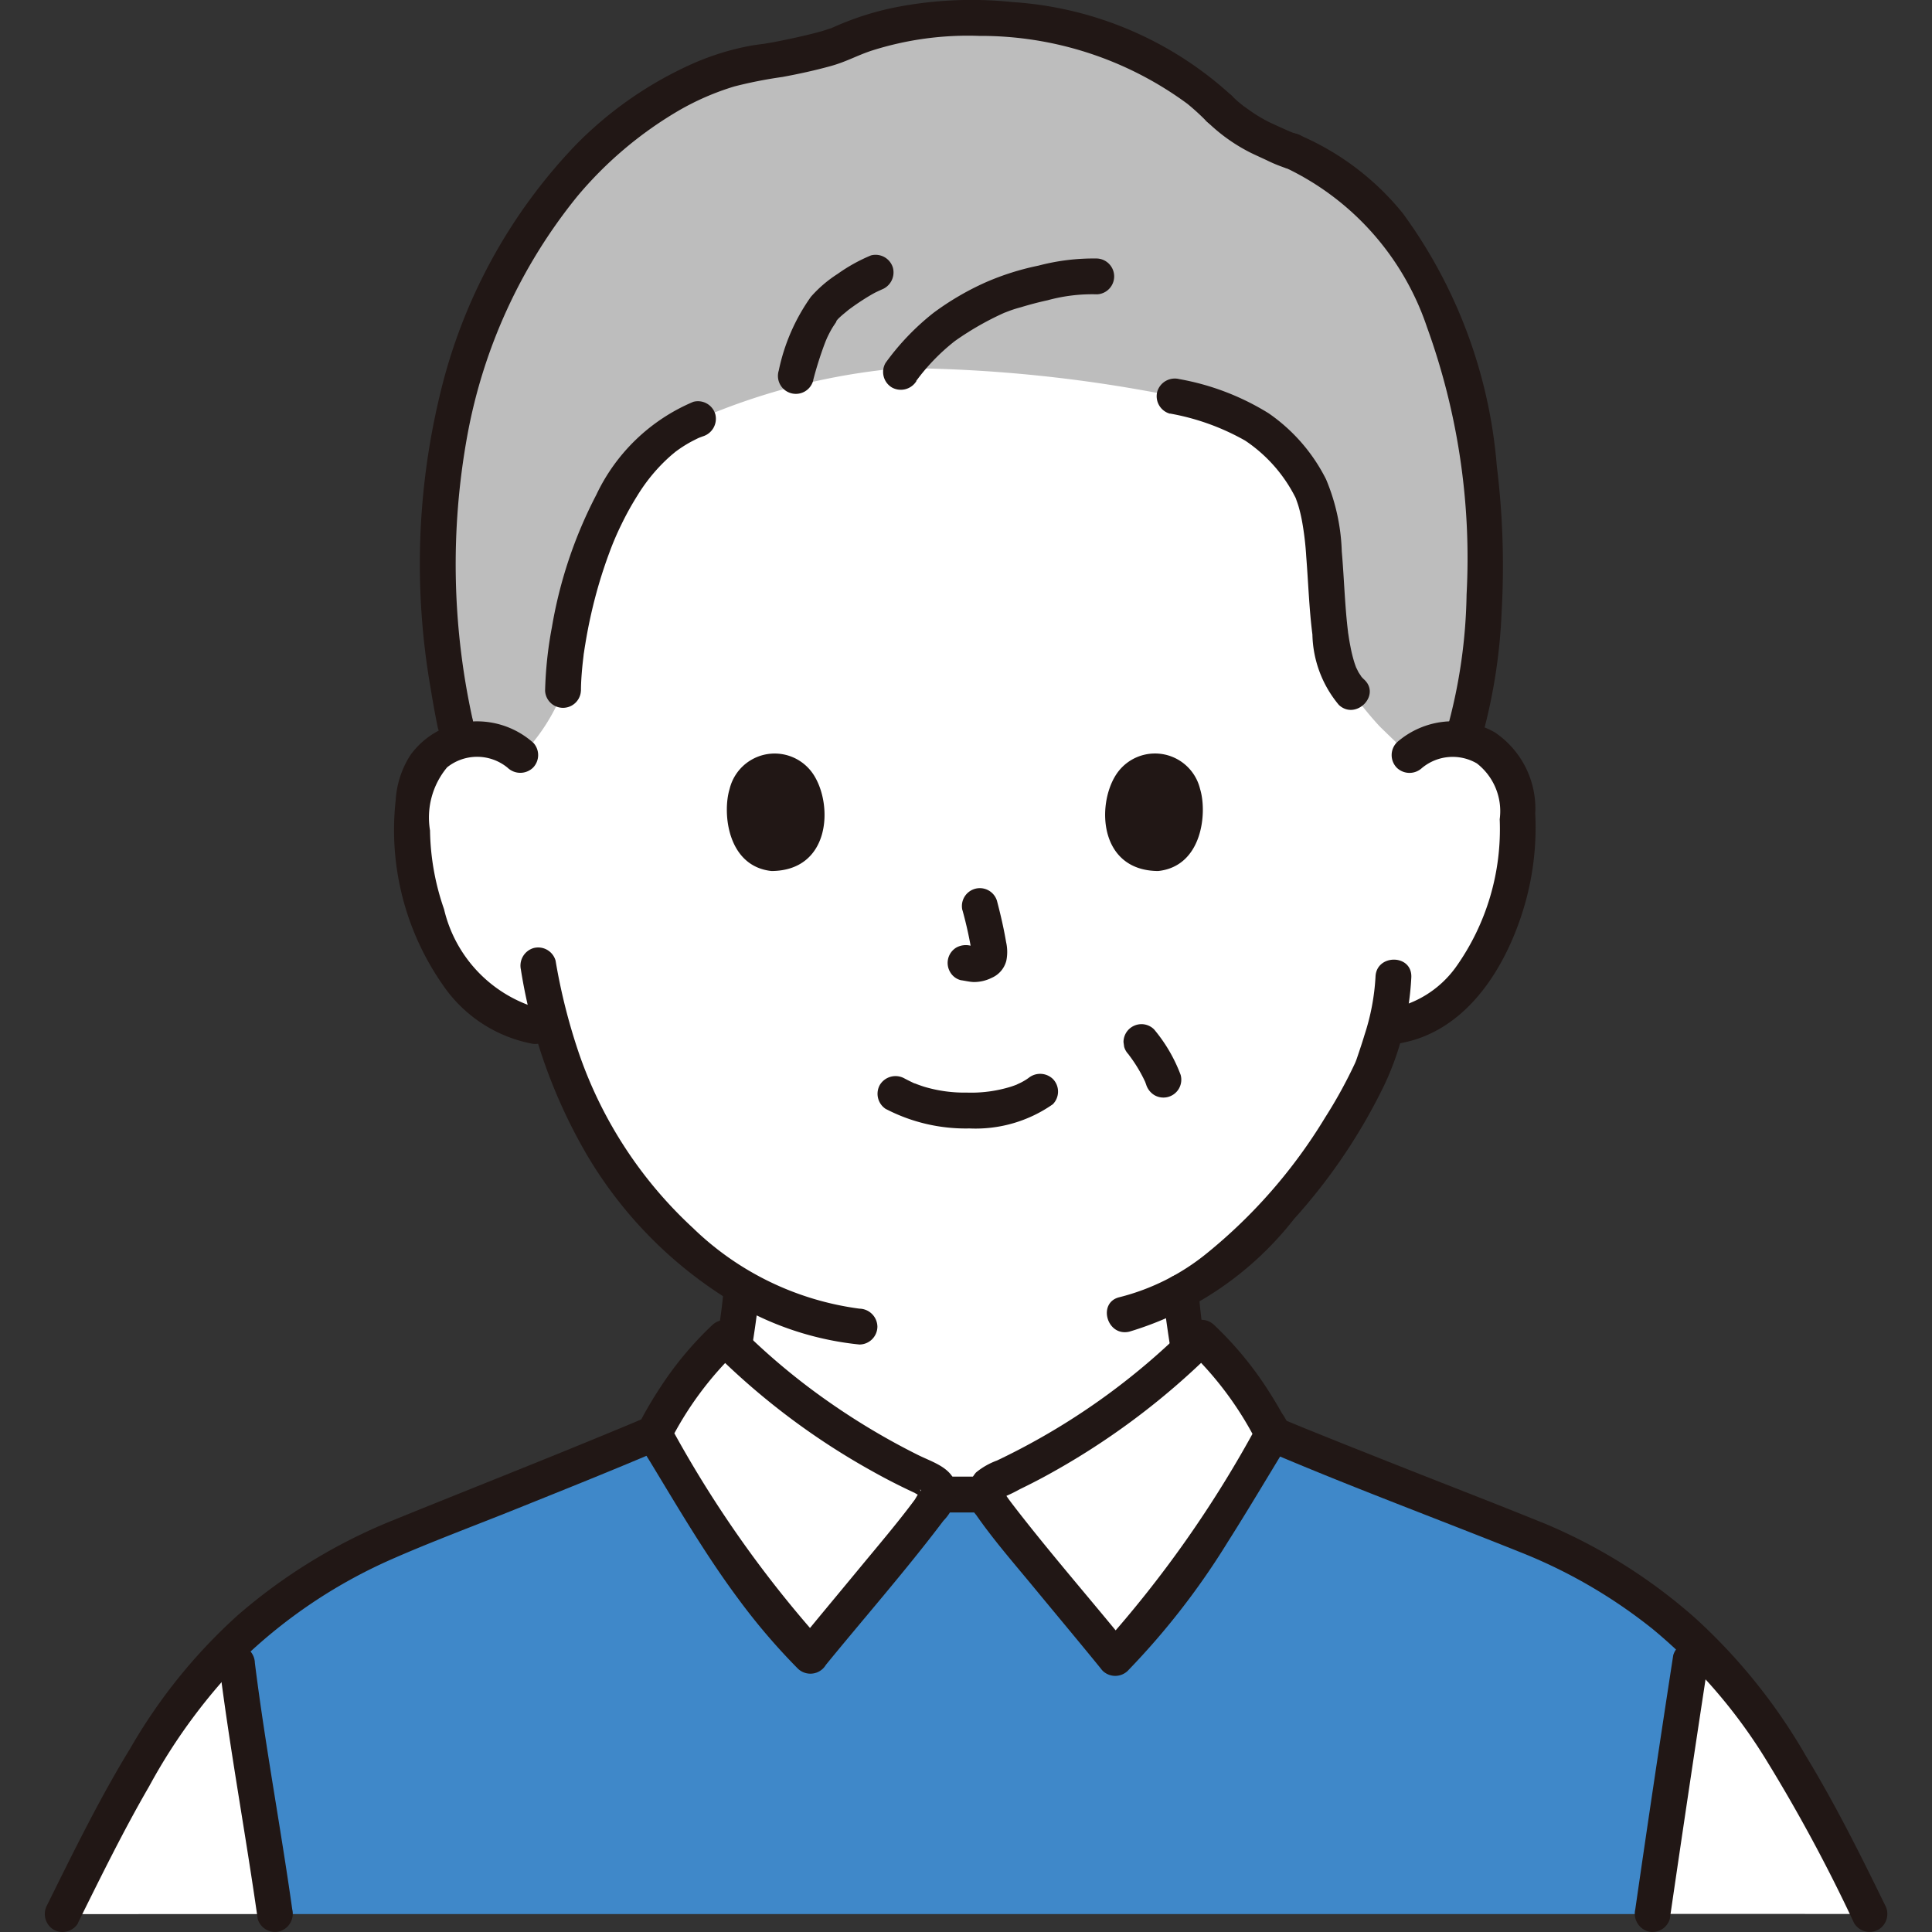 <svg id="icon_comment_60m" xmlns="http://www.w3.org/2000/svg" xmlns:xlink="http://www.w3.org/1999/xlink" width="50" height="50" viewBox="0 0 50 50">
  <rect x="0" y="0" width="50" height="50" fill="#333333" stroke="none"/>
  <defs>
    <clipPath id="clip-path">
      <rect id="長方形_5350" data-name="長方形 5350" width="50" height="50" transform="translate(442 966)" fill="#fff"/>
    </clipPath>
  </defs>
  <g id="icon_comment_10w" transform="translate(-442 -966)" clip-path="url(#clip-path)">
    <g id="_53_color" data-name="53_color" transform="translate(443.171 966.005)">
      <path id="パス_166" data-name="パス 166" d="M83.226,63.047a1.714,1.714,0,0,1,1.372-.4,1.619,1.619,0,0,1,1.164.774,2.287,2.287,0,0,1,.24.921,6.859,6.859,0,0,1-.7,3.636,4.36,4.36,0,0,1-1.127,1.48,2.889,2.889,0,0,1-1.344.606l-.23.035c-.111.413-.234.761-.3.945a14.037,14.037,0,0,1-4.993,5.9c.04.471.1.944.186,1.409.134.767.093,1.449,1.153,1.832.052.017,1.678.79,2.587,1.22,0,0,1.206,5.861-9.1,5.861s-9.725-6.079-9.725-6.079c1-.456,2.134-.987,2.175-1,1.063-.383,1.019-1.066,1.156-1.832.092-.528.159-1.008.2-1.537a10.586,10.586,0,0,1-2.675-2.344,11.664,11.664,0,0,1-2.223-4.34l-.438-.067a2.891,2.891,0,0,1-1.344-.606,4.359,4.359,0,0,1-1.127-1.48,6.861,6.861,0,0,1-.7-3.636,2.29,2.29,0,0,1,.24-.921,1.618,1.618,0,0,1,1.164-.774,1.714,1.714,0,0,1,1.372.4S56.738,52.136,71.652,52.136,83.226,63.047,83.226,63.047Z" transform="translate(-47.921 -43.508)" fill="#fff"/>
      <path id="パス_167" data-name="パス 167" d="M85.037,20.252c-.938-.844-.406-4.111-1.1-5.354a4.492,4.492,0,0,0-3.481-2.3,37.029,37.029,0,0,0-7.093-.733,16.886,16.886,0,0,0-5.245,1.326c-2.493.881-3.477,5.188-3.5,7.03a5.038,5.038,0,0,1-1.087,1.68,1.711,1.711,0,0,0-1.389-.418,1.629,1.629,0,0,0-.219.048c-1.1-4.883-.566-9.141,1.6-12.858,1.412-2.419,3.942-4.457,6.344-4.738a12.038,12.038,0,0,0,1.885-.442C74.6,2.151,79.3,2.8,81.613,5.158a4.518,4.518,0,0,0,1.082.757c.146.066.625.294.78.334,2.318.96,3.75,3.179,4.478,6.122a18.877,18.877,0,0,1-.058,9.111,1.713,1.713,0,0,0-1.371.4c-.078-.076-.716-.686-.79-.765a9.213,9.213,0,0,1-.7-.865" transform="translate(-51.219 -2.344)" fill="#bdbdbd"/>
      <path id="パス_168" data-name="パス 168" d="M180.974,15.011a4.516,4.516,0,0,0,1.146.815c.134.064.269.125.4.186a3.611,3.611,0,0,0,.515.209.464.464,0,1,0,.247-.894,1.5,1.5,0,0,1-.172-.062c-.033-.013-.1-.047.03.013l-.053-.023-.12-.053c-.128-.058-.256-.116-.383-.176a3.721,3.721,0,0,1-.5-.3q-.064-.044-.126-.09a.7.7,0,0,1-.075-.056c.087.084.017.012,0,0q-.129-.1-.25-.219a.464.464,0,1,0-.656.656Z" transform="translate(-150.908 -11.87)" fill="#211715"/>
      <path id="パス_169" data-name="パス 169" d="M79.123,70.224c0-.193.014-.387.031-.579.01-.11.023-.22.036-.33a.7.7,0,0,1,.011-.081c.01-.07.021-.141.033-.211a12.836,12.836,0,0,1,.358-1.578q.121-.408.27-.808a7.464,7.464,0,0,1,.31-.723,7.669,7.669,0,0,1,.407-.736,4.555,4.555,0,0,1,.435-.6,4.494,4.494,0,0,1,.317-.333q.074-.07.151-.136l.069-.057c.037-.031-.035.025.029-.023a3.311,3.311,0,0,1,.37-.239c.064-.035.129-.067.195-.1.013-.006.081-.035.009-.005.041-.017.082-.032.123-.047a.476.476,0,0,0,.324-.57.468.468,0,0,0-.57-.324,4.865,4.865,0,0,0-2.512,2.41,11.586,11.586,0,0,0-1.148,3.425,10.114,10.114,0,0,0-.176,1.642.464.464,0,0,0,.927,0Z" transform="translate(-65.259 -52.35)" fill="#211715"/>
      <path id="パス_170" data-name="パス 170" d="M115.514,43.033a9.4,9.4,0,0,1,.307-.969l.021-.052-.012.027c.013-.031.028-.064.043-.1q.039-.084.083-.166c.029-.054.063-.112.1-.166.017-.026.034-.052.052-.077l.027-.037q.031-.042-.026.033c-.011-.044.2-.214.238-.245l.072-.06c.042-.035.044-.034,0,0,.059-.045.119-.088.18-.131.127-.088.256-.172.39-.251.061-.036.123-.071.187-.1.035-.018.222-.1.079-.041a.475.475,0,0,0,.324-.57.468.468,0,0,0-.57-.324,4.369,4.369,0,0,0-.861.478,3.258,3.258,0,0,0-.692.592,5.06,5.06,0,0,0-.833,1.911.464.464,0,1,0,.894.247Z" transform="translate(-95.64 -33.199)" fill="#211715"/>
      <path id="パス_171" data-name="パス 171" d="M131.852,43.546a5.27,5.27,0,0,1,1-1.033,7.61,7.61,0,0,1,1.258-.722c.1-.048-.1.034.02-.009l.115-.044c.1-.038.208-.072.315-.1.229-.07.461-.131.7-.183a4.359,4.359,0,0,1,1.273-.152.464.464,0,0,0,0-.927,5.6,5.6,0,0,0-1.519.185,6.808,6.808,0,0,0-1.367.433,7.176,7.176,0,0,0-1.344.786,6.442,6.442,0,0,0-1.245,1.3.467.467,0,0,0,.166.634.475.475,0,0,0,.634-.166Z" transform="translate(-109.312 -33.691)" fill="#211715"/>
      <path id="パス_172" data-name="パス 172" d="M174.168,60.064a6.112,6.112,0,0,1,1.944.7,3.858,3.858,0,0,1,1.292,1.455c.012.021.02.043.031.065-.045-.091-.006-.017,0,.01.02.055.04.111.057.167a3.987,3.987,0,0,1,.1.436,7.661,7.661,0,0,1,.1.864c.054.674.074,1.351.16,2.021a2.935,2.935,0,0,0,.685,1.823c.436.406,1.093-.248.656-.656a1.237,1.237,0,0,1-.107-.114c.082.1-.023-.045-.038-.071s-.091-.189-.046-.083c-.025-.059-.046-.12-.066-.181a3.71,3.71,0,0,1-.1-.408c-.015-.074-.028-.149-.04-.224q-.007-.046-.014-.093a.55.55,0,0,1-.009-.066c-.084-.69-.1-1.385-.161-2.077a5.223,5.223,0,0,0-.407-1.867,4.56,4.56,0,0,0-1.487-1.709,6.562,6.562,0,0,0-2.311-.884.474.474,0,0,0-.57.324.469.469,0,0,0,.324.57Z" transform="translate(-145.058 -49.366)" fill="#211715"/>
      <path id="パス_173" data-name="パス 173" d="M79.638,2.486A9.27,9.27,0,0,0,73.95.049,10.2,10.2,0,0,0,70.843.2a7.543,7.543,0,0,0-1.421.452c-.053.023-.107.046-.159.071-.113.053.071-.018,0,0s-.166.055-.25.079c-.209.059-.42.109-.631.156s-.422.092-.635.131l-.227.039c-.081.015.042-.006.048-.006l-.085.011c-.1.013-.2.026-.294.042a6.779,6.779,0,0,0-1.59.5,9.874,9.874,0,0,0-2.956,2.073,13.992,13.992,0,0,0-3.5,6.41,18.7,18.7,0,0,0-.252,7.657q.081.507.184,1.01a.464.464,0,1,0,.894-.246,18.593,18.593,0,0,1-.132-7.3,13.746,13.746,0,0,1,2.846-6.2A10.012,10.012,0,0,1,65.31,2.857a6.824,6.824,0,0,1,1.44-.625,11.425,11.425,0,0,1,1.243-.245c.418-.077.836-.168,1.246-.281s.679-.273,1.063-.4A8.213,8.213,0,0,1,73.091.924a9.015,9.015,0,0,1,5.387,1.76,6.26,6.26,0,0,1,.5.458.464.464,0,0,0,.656-.656Z" transform="translate(-48.916 0)" fill="#211715"/>
      <path id="パス_174" data-name="パス 174" d="M192.436,21.678a7.053,7.053,0,0,1,3.625,4.106,17.55,17.55,0,0,1,1.026,6.923,13.758,13.758,0,0,1-.486,3.415.464.464,0,0,0,.894.247,14.333,14.333,0,0,0,.5-3.229,21.137,21.137,0,0,0-.126-3.761,12.809,12.809,0,0,0-2.432-6.537,6.966,6.966,0,0,0-2.754-2.058.466.466,0,0,0-.57.324A.476.476,0,0,0,192.436,21.678Z" transform="translate(-160.303 -17.326)" fill="#211715"/>
      <path id="パス_175" data-name="パス 175" d="M85.524,203.73q.894-.41,1.786-.824a3.181,3.181,0,0,0,.377-.173q-.182.075-.034.018l.173-.072a2.367,2.367,0,0,0,.222-.108,2.13,2.13,0,0,0,.354-.255,2.061,2.061,0,0,0,.6-1.275c.108-.684.224-1.366.28-2.057a.467.467,0,0,0-.464-.464.473.473,0,0,0-.464.464c-.05.609-.152,1.209-.247,1.811a2.855,2.855,0,0,1-.132.559c.033-.086-.034.068-.044.084a1.1,1.1,0,0,1-.071.111c.047-.063-.05.05-.062.063s-.109.094-.079.072a5.512,5.512,0,0,1-.967.465l-1.7.783a.467.467,0,0,0-.166.634.475.475,0,0,0,.634.166Z" transform="translate(-70.794 -165.655)" fill="#211715"/>
      <path id="パス_176" data-name="パス 176" d="M174.784,199.624c.056.632.162,1.255.257,1.881a2.323,2.323,0,0,0,.477,1.209,1.841,1.841,0,0,0,.591.446c.084.041.171.077.258.112.023.009.172.071.051.018s.02.011.048.024c.336.155.67.315,1,.473l1.469.7a.477.477,0,0,0,.634-.166.467.467,0,0,0-.166-.634c-.858-.406-1.709-.834-2.578-1.216a1.724,1.724,0,0,1-.625-.372c-.036-.043-.04-.046-.013-.012q-.025-.036-.049-.073a1.212,1.212,0,0,1-.08-.153c.037.086-.022-.075-.026-.092-.017-.056-.03-.113-.043-.17a16.162,16.162,0,0,1-.282-1.97.476.476,0,0,0-.464-.464.467.467,0,0,0-.464.464Z" transform="translate(-145.856 -166.189)" fill="#211715"/>
      <path id="パス_177" data-name="パス 177" d="M172.963,150.437a5.829,5.829,0,0,1-.284,1.5c-.054.181-.114.36-.175.54-.015.044-.029.088-.046.132-.007.02-.017.039-.023.058-.027.078.051-.113.006-.015a12.222,12.222,0,0,1-.778,1.418,13.563,13.563,0,0,1-3.064,3.519,5.838,5.838,0,0,1-2.257,1.136c-.581.132-.335,1.027.247.894a8.505,8.505,0,0,0,4.264-2.915,14.774,14.774,0,0,0,2.353-3.5,7.4,7.4,0,0,0,.684-2.762C173.909,149.841,172.981,149.841,172.963,150.437Z" transform="translate(-138.536 -125.16)" fill="#211715"/>
      <path id="パス_178" data-name="パス 178" d="M74.353,148.656a13.785,13.785,0,0,0,1.716,4.8,10.964,10.964,0,0,0,4.16,4.026,7.932,7.932,0,0,0,2.885.867.467.467,0,0,0,.464-.464.474.474,0,0,0-.464-.464,7.615,7.615,0,0,1-4.316-2.094,11.031,11.031,0,0,1-2.939-4.5,15.336,15.336,0,0,1-.61-2.414.468.468,0,0,0-.57-.324.474.474,0,0,0-.324.57Z" transform="translate(-62.042 -123.558)" fill="#211715"/>
      <path id="パス_179" data-name="パス 179" d="M209.3,113.946a1.242,1.242,0,0,1,1.415-.114,1.565,1.565,0,0,1,.591,1.445,6.154,6.154,0,0,1-1.138,3.832,2.7,2.7,0,0,1-1.714,1.076.467.467,0,0,0-.324.57.474.474,0,0,0,.57.324c1.71-.287,2.73-1.9,3.208-3.437a7.229,7.229,0,0,0,.318-2.512,2.378,2.378,0,0,0-1.044-2.1,2.194,2.194,0,0,0-2.538.259.468.468,0,0,0,0,.656.473.473,0,0,0,.656,0Z" transform="translate(-173.665 -94.08)" fill="#211715"/>
      <path id="パス_180" data-name="パス 180" d="M58.177,113.284a2.186,2.186,0,0,0-2.237-.4,2.11,2.11,0,0,0-.932.722,2.417,2.417,0,0,0-.383,1.166,7,7,0,0,0,1.229,4.8,3.617,3.617,0,0,0,2.268,1.5.477.477,0,0,0,.57-.324.467.467,0,0,0-.324-.57,3.5,3.5,0,0,1-2.492-2.58,6.449,6.449,0,0,1-.363-2.037,2.027,2.027,0,0,1,.443-1.635,1.242,1.242,0,0,1,1.565.011.475.475,0,0,0,.656,0,.468.468,0,0,0,0-.656Z" transform="translate(-45.555 -94.073)" fill="#211715"/>
      <path id="パス_181" data-name="パス 181" d="M256.917,263.5c-1.046-2.15-2.564-5.233-4.555-7.079-.361,2.323-.667,4.382-1.06,7.078Z" transform="translate(-209.705 -213.972)" fill="#fff"/>
      <path id="パス_182" data-name="パス 182" d="M2.76,263.726c.948-1.908,2.479-5.166,4.45-7.035.221,2.042.723,4.76,1.045,7.034Z" transform="translate(-2.315 -214.194)" fill="#fff"/>
      <path id="パス_183" data-name="パス 183" d="M66.333,236.483c.393-2.7.7-4.755,1.06-7.078q-.106-.1-.214-.192a13.467,13.467,0,0,0-3.644-2.34c-1.56-.637-5.5-2.155-7.03-2.811-1.4.327-7.088,1.5-7.421,1.562H47.849c-.4-.085-6.785-1.484-7.357-1.581-1.561.67-5.367,2.179-6.958,2.83a13.463,13.463,0,0,0-3.644,2.34q-.131.114-.26.236c.222,2.043.724,4.76,1.046,7.034Z" transform="translate(-24.736 -186.952)" fill="#3f88c9"/>
      <path id="パス_184" data-name="パス 184" d="M189.393,222.244c2.184.937,4.416,1.764,6.622,2.648a13.354,13.354,0,0,1,3.448,2,13.675,13.675,0,0,1,2.889,3.314,42.057,42.057,0,0,1,2.318,4.292.468.468,0,0,0,.634.166.473.473,0,0,0,.166-.634c-.635-1.3-1.283-2.6-2.039-3.845a14.8,14.8,0,0,0-2.855-3.565,14.1,14.1,0,0,0-3.874-2.446c-1.075-.437-2.157-.857-3.236-1.282q-1.038-.409-2.074-.822-.448-.18-.9-.362l-.367-.151-.089-.037-.047-.02-.042-.018-.092-.039a.479.479,0,0,0-.634.166.467.467,0,0,0,.166.634Z" transform="translate(-157.857 -184.733)" fill="#211715"/>
      <path id="パス_185" data-name="パス 185" d="M.846,234.4c.591-1.191,1.176-2.386,1.843-3.536a14.8,14.8,0,0,1,2.582-3.45,13.28,13.28,0,0,1,3.694-2.427c1.03-.454,2.182-.882,3.258-1.315,1.258-.507,2.52-1.01,3.768-1.545a.467.467,0,0,0,.166-.634.476.476,0,0,0-.634-.166l-.148.063-.069.029-.016.007-.354.148-.812.335q-.923.378-1.849.75c-1.138.459-2.277.913-3.414,1.376a14.265,14.265,0,0,0-3.878,2.4A14.1,14.1,0,0,0,2.2,229.882c-.8,1.308-1.472,2.684-2.152,4.056a.475.475,0,0,0,.166.634.468.468,0,0,0,.634-.166Z" transform="translate(0 -184.639)" fill="#211715"/>
      <path id="パス_186" data-name="パス 186" d="M138.568,230.8h-1.234a.464.464,0,1,0,0,.927h1.234a.464.464,0,1,0,0-.927Z" transform="translate(-114.22 -192.59)" fill="#211715"/>
      <path id="パス_187" data-name="パス 187" d="M249.427,263.838q.48-3.289.982-6.575a.478.478,0,0,0-.324-.57.467.467,0,0,0-.57.324q-.507,3.285-.982,6.575a.48.48,0,0,0,.324.57A.467.467,0,0,0,249.427,263.838Z" transform="translate(-207.383 -214.184)" fill="#211715"/>
      <path id="パス_188" data-name="パス 188" d="M27.2,257.575c.276,2.216.686,4.413,1,6.623a.466.466,0,0,0,.57.324.476.476,0,0,0,.324-.57c-.3-2.128-.7-4.243-.967-6.377a.478.478,0,0,0-.464-.464.466.466,0,0,0-.464.464Z" transform="translate(-22.702 -214.545)" fill="#211715"/>
      <path id="パス_189" data-name="パス 189" d="M150.434,217.361a29.528,29.528,0,0,0,4.078-5.792,9.077,9.077,0,0,0-1.849-2.5,18.382,18.382,0,0,1-5.305,3.7c-.11.05-.232.111-.268.226a.425.425,0,0,0,.061.3,17.136,17.136,0,0,0,1.1,1.417C149,215.624,149.933,216.744,150.434,217.361Z" transform="translate(-122.743 -174.459)" fill="#fff"/>
      <path id="パス_190" data-name="パス 190" d="M99.282,217.3a29.285,29.285,0,0,1-4.047-5.748,9.01,9.01,0,0,1,1.835-2.479,18.239,18.239,0,0,0,5.265,3.669c.109.05.23.11.265.224a.422.422,0,0,1-.061.3,16.957,16.957,0,0,1-1.089,1.406C100.71,215.574,99.779,216.685,99.282,217.3Z" transform="translate(-79.478 -174.459)" fill="#fff"/>
      <path id="パス_191" data-name="パス 191" d="M148.451,215.368a19.364,19.364,0,0,0,2.575-3.315c.381-.6.746-1.205,1.113-1.812l.268-.443a1.167,1.167,0,0,0,.257-.551,1.237,1.237,0,0,0-.225-.535q-.127-.228-.266-.45a9.023,9.023,0,0,0-1.493-1.84.472.472,0,0,0-.656,0,17.782,17.782,0,0,1-4.405,3.232q-.277.144-.559.278a1.844,1.844,0,0,0-.541.309.837.837,0,0,0,.005,1.1c.464.667,1.008,1.286,1.524,1.913.582.706,1.17,1.406,1.746,2.116a.467.467,0,0,0,.656,0,.474.474,0,0,0,0-.656c-.969-1.192-2.015-2.391-2.933-3.581-.072-.094-.145-.188-.211-.286-.01-.014-.041-.085-.058-.092s-.006-.02-.011-.021l-.038.129q-.114.1-.014.033a3.821,3.821,0,0,0,.466-.221q.3-.145.59-.3a19.133,19.133,0,0,0,4.437-3.295h-.655a8.785,8.785,0,0,1,1.776,2.4v-.468a29.6,29.6,0,0,1-4.005,5.7A.464.464,0,0,0,148.451,215.368Z" transform="translate(-120.431 -172.138)" fill="#211715"/>
      <path id="パス_192" data-name="パス 192" d="M97.353,214.652A29.354,29.354,0,0,1,93.379,209v.468a8.72,8.72,0,0,1,1.762-2.384h-.656a18.542,18.542,0,0,0,4.144,3.128q.535.3,1.091.557a1.173,1.173,0,0,0,.241.116l.023.013a.157.157,0,0,1-.079-.126c-.09-.151.01-.06-.029-.046s-.124.184-.154.225c-.427.577-.947,1.187-1.426,1.767-.533.646-1.07,1.287-1.6,1.937a.477.477,0,0,0,0,.656.467.467,0,0,0,.656,0c1.036-1.274,2.125-2.509,3.115-3.82a1.151,1.151,0,0,0,.331-.9c-.1-.475-.6-.608-.986-.8a18.105,18.105,0,0,1-2.32-1.381,17.1,17.1,0,0,1-2.353-1.981.473.473,0,0,0-.656,0,8.827,8.827,0,0,0-1.336,1.6c-.189.285-.363.58-.523.883a.576.576,0,0,0-.009.623c.091.161.194.318.29.476.715,1.18,1.415,2.373,2.238,3.482a16.3,16.3,0,0,0,1.552,1.821A.464.464,0,0,0,97.353,214.652Z" transform="translate(-77.222 -172.14)" fill="#211715"/>
      <path id="パス_193" data-name="パス 193" d="M168.741,160.876l.02.026-.073-.094a3.767,3.767,0,0,1,.5.818l-.047-.111c.018.042.033.085.049.128a.491.491,0,0,0,.213.277.463.463,0,0,0,.681-.523,4.042,4.042,0,0,0-.687-1.177.463.463,0,0,0-.328-.136.472.472,0,0,0-.328.136.467.467,0,0,0-.136.328l.017.123a.462.462,0,0,0,.119.2Z" transform="translate(-140.7 -133.584)" fill="#211715"/>
      <path id="パス_194" data-name="パス 194" d="M130.35,168.741a4.48,4.48,0,0,0,2.158.5,3.483,3.483,0,0,0,2.156-.626.466.466,0,0,0,0-.656.476.476,0,0,0-.656,0c.133-.1.006-.008-.028.014s-.09.055-.137.079c-.027.014-.179.082-.077.04q-.093.038-.189.069a3.473,3.473,0,0,1-1.14.152,3.628,3.628,0,0,1-1.088-.147c-.069-.021-.137-.045-.2-.069-.022-.008-.044-.017-.066-.026.113.042.012.005-.009,0-.085-.04-.168-.081-.251-.125a.474.474,0,0,0-.634.166.469.469,0,0,0,.166.634Z" transform="translate(-108.588 -140.042)" fill="#211715"/>
      <path id="パス_195" data-name="パス 195" d="M141.5,139.3a10.382,10.382,0,0,1,.245,1.119l-.017-.123a.67.67,0,0,1,0,.154l.017-.123a.369.369,0,0,1-.017.069l.047-.111a.273.273,0,0,1-.024.045l.073-.094a.235.235,0,0,1-.037.036l.094-.073a.7.7,0,0,1-.089.047l.111-.047a.641.641,0,0,1-.149.044l.123-.017a.6.6,0,0,1-.14,0l.123.017c-.053-.007-.1-.02-.158-.027a.511.511,0,0,0-.357.047.464.464,0,0,0-.166.634.444.444,0,0,0,.277.213c.111.015.218.043.331.048a1.035,1.035,0,0,0,.474-.111.661.661,0,0,0,.373-.438,1.143,1.143,0,0,0-.005-.484c-.061-.36-.144-.718-.237-1.071a.464.464,0,0,0-.894.247Z" transform="translate(-117.762 -115.748)" fill="#211715"/>
      <path id="パス_196" data-name="パス 196" d="M106.681,118.7c-.187.607-.065,2,1.085,2.123,1.52-.009,1.6-1.7,1.089-2.492A1.2,1.2,0,0,0,106.681,118.7Z" transform="translate(-88.97 -98.286)" fill="#211715"/>
      <path id="パス_197" data-name="パス 197" d="M168.189,118.7c.187.607.065,2-1.085,2.123-1.52-.009-1.6-1.7-1.09-2.492A1.2,1.2,0,0,1,168.189,118.7Z" transform="translate(-138.302 -98.286)" fill="#211715"/>
    </g>
  </g>
</svg>
